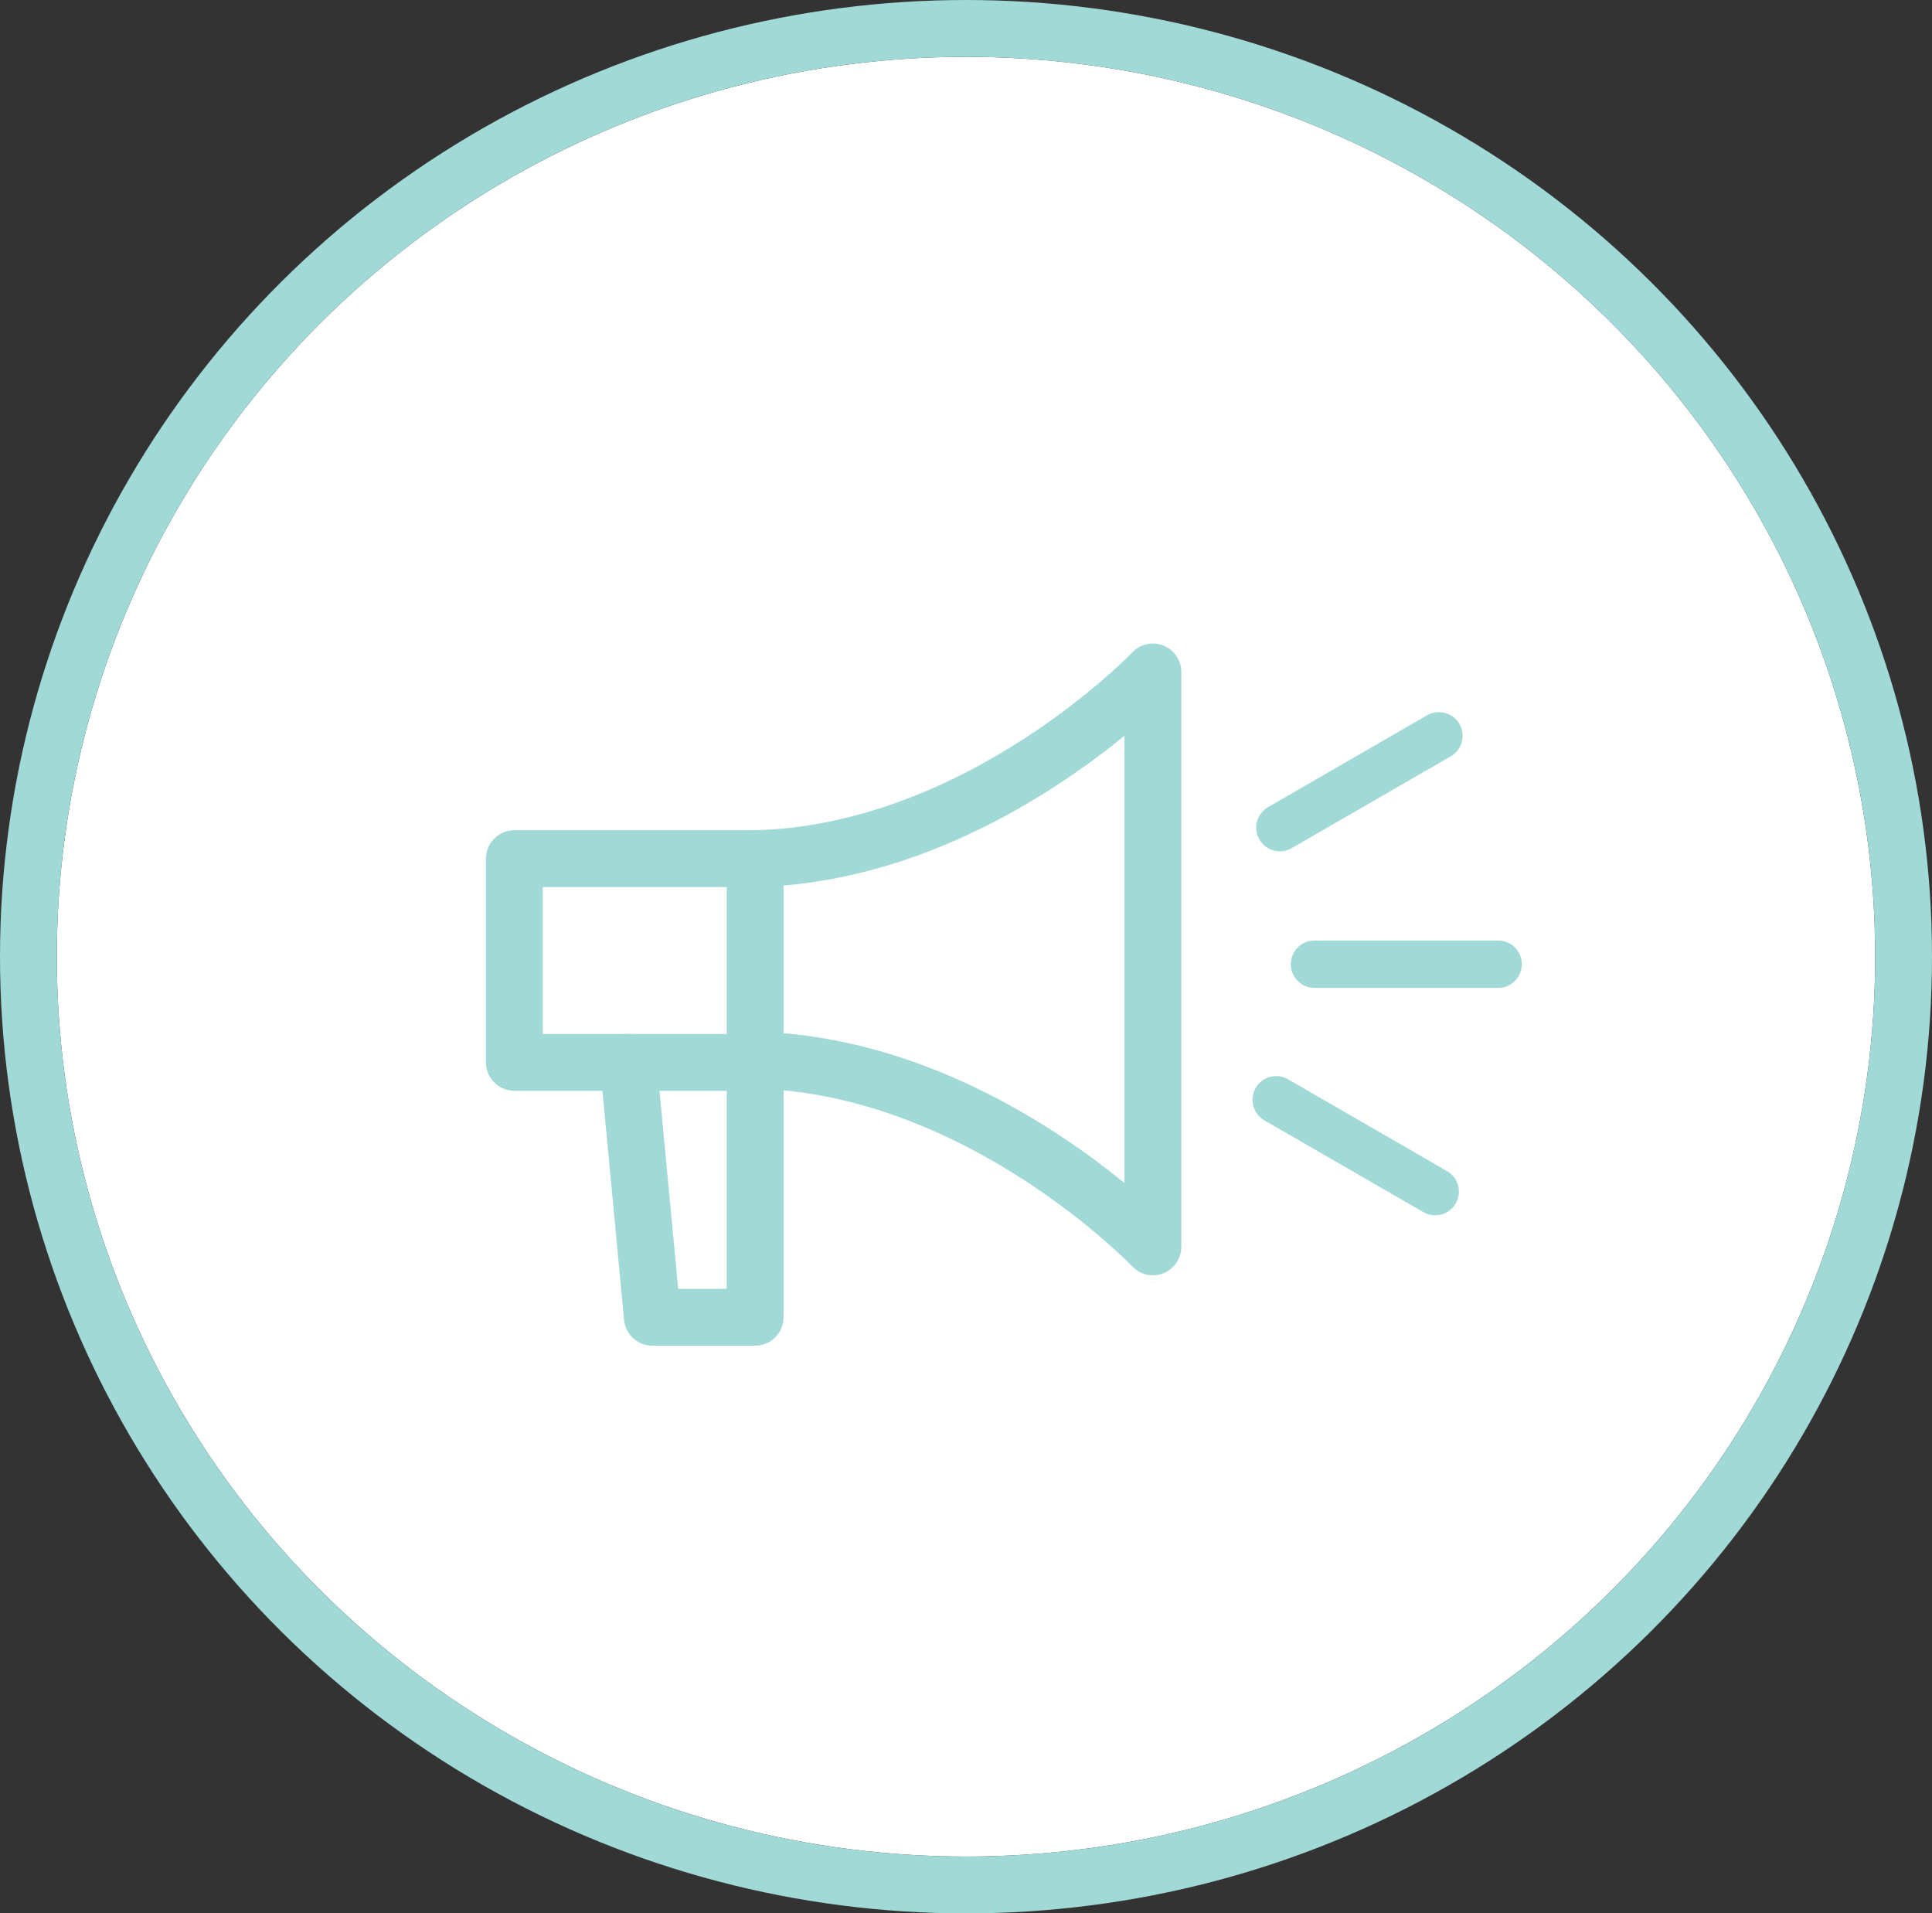 <svg xmlns="http://www.w3.org/2000/svg" xmlns:xlink="http://www.w3.org/1999/xlink" width="102" height="101" viewBox="0 0 102 101">
  <rect x="0" y="0" width="102" height="101" fill="#333333" stroke="none"/>
  <defs>
    <clipPath id="clip-path">
      <rect id="Rectangle_428" data-name="Rectangle 428" width="54.69" height="37.063" transform="translate(0 0)" fill="none" stroke="#a0d9d5" stroke-width="1"/>
    </clipPath>
  </defs>
  <g id="Group_864" data-name="Group 864" transform="translate(-1423 -1918)">
    <g id="jake-nackos-IF9TK5Uy-KI-unsplash" transform="translate(1426 1921)" fill="#fff" stroke="#a0d9d5" stroke-width="3">
      <ellipse cx="48" cy="47.5" rx="48" ry="47.5" stroke="none"/>
      <ellipse cx="48" cy="47.5" rx="49.5" ry="49" fill="none"/>
    </g>
    <g id="Group_827" data-name="Group 827" transform="translate(1448.655 1951.969)">
      <g id="Group_826" data-name="Group 826" clip-path="url(#clip-path)">
        <rect id="Rectangle_427" data-name="Rectangle 427" width="12.712" height="10.754" transform="translate(1.5 11.356)" fill="none" stroke="#a0d9d5" stroke-linecap="round" stroke-linejoin="round" stroke-width="3"/>
        <path id="Path_369" data-name="Path 369" d="M7.514,22.11,8.786,35.563h5.426V22.11" fill="none" stroke="#a0d9d5" stroke-linecap="round" stroke-linejoin="round" stroke-width="3"/>
        <line id="Line_224" data-name="Line 224" x2="9.697" transform="translate(43.743 16.928)" fill="none" stroke="#a0d9d5" stroke-linecap="round" stroke-linejoin="round" stroke-width="2.5"/>
        <line id="Line_225" data-name="Line 225" y1="4.848" x2="8.397" transform="translate(41.916 4.871)" fill="none" stroke="#a0d9d5" stroke-linecap="round" stroke-linejoin="round" stroke-width="2.5"/>
        <line id="Line_226" data-name="Line 226" x2="8.397" y2="4.848" transform="translate(41.721 24.085)" fill="none" stroke="#a0d9d5" stroke-linecap="round" stroke-linejoin="round" stroke-width="2.5"/>
        <path id="Path_370" data-name="Path 370" d="M14.212,11.356c11.9-.292,21-9.856,21-9.856V31.848s-9.1-9.564-21-9.856" fill="none" stroke="#a0d9d5" stroke-linecap="round" stroke-linejoin="round" stroke-width="3"/>
      </g>
    </g>
  </g>
</svg>
